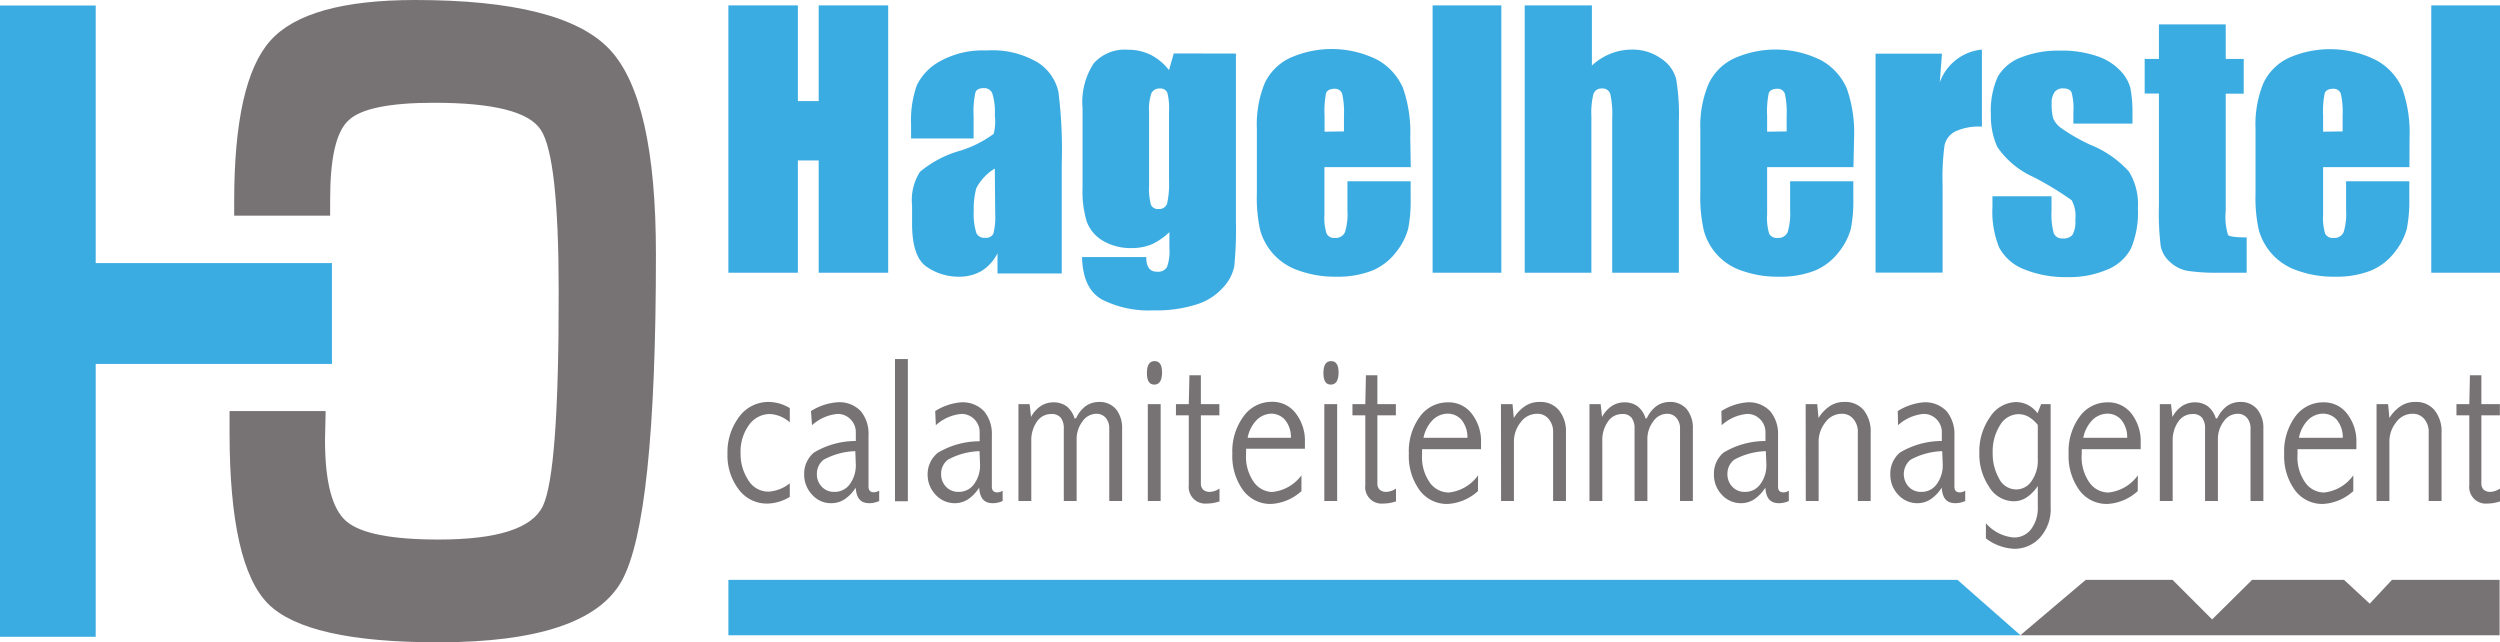 <svg id="Layer_1" data-name="Layer 1" xmlns="http://www.w3.org/2000/svg" xmlns:xlink="http://www.w3.org/1999/xlink" viewBox="0 0 194.61 50"><defs><style>.cls-1{fill:none;}.cls-2{clip-path:url(#clip-path);}.cls-3{fill:#777375;}.cls-4{fill:#3bace2;}</style><clipPath id="clip-path"><rect class="cls-1" width="194.61" height="50"/></clipPath></defs><title>Artboard 1</title><g class="cls-2"><path class="cls-3" d="M61.48,38.68a3.48,3.48,0,0,1-1.73.52,2.71,2.71,0,0,1-2.25-1.11,4.35,4.35,0,0,1-.87-2.76,4.56,4.56,0,0,1,.9-2.87,2.81,2.81,0,0,1,2.33-1.17,3.19,3.19,0,0,1,1.62.48v1.11a2.5,2.5,0,0,0-1.55-.65,2,2,0,0,0-1.63.86,3.52,3.52,0,0,0-.65,2.18,3.71,3.71,0,0,0,.59,2.09,1.82,1.82,0,0,0,1.6.91,2.91,2.91,0,0,0,1.64-.65Z"/><path class="cls-3" d="M66.58,35.12a5.47,5.47,0,0,0-2.47.67,1.38,1.38,0,0,0-.52,1.1,1.39,1.39,0,0,0,.38,1,1.31,1.31,0,0,0,1,.4,1.43,1.43,0,0,0,1.18-.6,2.47,2.47,0,0,0,.47-1.55ZM63.13,32a4.43,4.43,0,0,1,2-.68A2.29,2.29,0,0,1,67,32a2.76,2.76,0,0,1,.61,1.88v4c0,.29.14.44.41.44a.84.84,0,0,0,.42-.13V39a1.84,1.84,0,0,1-.77.17c-.69,0-1-.4-1.06-1.21a3,3,0,0,1-.87.91,1.87,1.87,0,0,1-1,.3,1.94,1.94,0,0,1-1.52-.66,2.26,2.26,0,0,1-.62-1.6,2.14,2.14,0,0,1,.76-1.68,6.34,6.34,0,0,1,3.26-.9V33.7a1.42,1.42,0,0,0-.41-1.06,1.4,1.4,0,0,0-1-.42,3.42,3.42,0,0,0-2,.88Z"/></g><rect class="cls-3" x="69.67" y="27.95" width="1" height="11.07"/><g class="cls-2"><path class="cls-3" d="M76.25,35.12a5.47,5.47,0,0,0-2.47.67,1.38,1.38,0,0,0-.52,1.1,1.42,1.42,0,0,0,.38,1,1.31,1.31,0,0,0,1,.4,1.43,1.43,0,0,0,1.18-.6,2.43,2.43,0,0,0,.47-1.55ZM72.8,32a4.43,4.43,0,0,1,2-.68,2.29,2.29,0,0,1,1.8.69,2.76,2.76,0,0,1,.61,1.88v4c0,.29.14.44.42.44a.84.84,0,0,0,.42-.13V39a1.84,1.84,0,0,1-.77.17c-.69,0-1-.4-1.06-1.21a3,3,0,0,1-.87.91,1.87,1.87,0,0,1-1,.3,2,2,0,0,1-1.52-.66,2.26,2.26,0,0,1-.62-1.6A2.14,2.14,0,0,1,73,35.25a6.34,6.34,0,0,1,3.26-.9V33.7a1.42,1.42,0,0,0-.41-1.06,1.4,1.4,0,0,0-1-.42,3.42,3.42,0,0,0-2,.88Z"/><path class="cls-3" d="M83.77,32.55a2.47,2.47,0,0,1,.76-.95,1.81,1.81,0,0,1,1-.31,1.67,1.67,0,0,1,1.35.57,2.32,2.32,0,0,1,.47,1.52V39h-1V33.38a1.26,1.26,0,0,0-.28-.86.94.94,0,0,0-.73-.31,1.32,1.32,0,0,0-1.08.6,2.25,2.25,0,0,0-.45,1.36V39h-1V33.38a1.37,1.37,0,0,0-.24-.87.9.9,0,0,0-.74-.28,1.33,1.33,0,0,0-1.12.6,2.53,2.53,0,0,0-.43,1.5V39h-1V31.46h.87l.11,1a2.34,2.34,0,0,1,.77-.86,1.8,1.8,0,0,1,1-.28,1.7,1.7,0,0,1,1,.31,1.88,1.88,0,0,1,.62.95"/><path class="cls-3" d="M89.35,31.46h1V39h-1Zm.52-3.35c.4,0,.59.29.59.89s-.2.94-.6.94-.58-.3-.58-.91.2-.92.6-.92"/><path class="cls-3" d="M92.59,29.21h.89v2.25h1.44v.87H93.48v5.29a.69.69,0,0,0,.18.5.77.77,0,0,0,.53.17,1.42,1.42,0,0,0,.74-.26v1a3.13,3.13,0,0,1-1,.17,1.29,1.29,0,0,1-1.39-1.43V32.33h-1v-.87h1Z"/><path class="cls-3" d="M100.49,34.08a2.08,2.08,0,0,0-.48-1.42A1.44,1.44,0,0,0,99,32.2a1.7,1.7,0,0,0-1.14.46,2.7,2.7,0,0,0-.74,1.42Zm.82,4.15a3.83,3.83,0,0,1-2.36,1,2.64,2.64,0,0,1-2.19-1.08,4.51,4.51,0,0,1-.83-2.82,4.59,4.59,0,0,1,.86-2.9A2.67,2.67,0,0,1,99,31.28a2.25,2.25,0,0,1,1.87.9,3.49,3.49,0,0,1,.71,2.26v.49H97v.39a3.44,3.44,0,0,0,.62,2.23A1.83,1.83,0,0,0,99,38.3,3.21,3.21,0,0,0,101.31,37Z"/><path class="cls-3" d="M103.09,31.46h1V39h-1Zm.52-3.35c.4,0,.59.29.59.89s-.2.94-.6.94-.58-.3-.58-.91.2-.92.6-.92"/><path class="cls-3" d="M106.33,29.21h.89v2.25h1.44v.87h-1.44v5.29a.66.66,0,0,0,.18.5.76.76,0,0,0,.53.17,1.44,1.44,0,0,0,.74-.26v1a3.16,3.16,0,0,1-1,.17,1.28,1.28,0,0,1-1.39-1.43V32.33h-1v-.87h1Z"/><path class="cls-3" d="M114.23,34.08a2.12,2.12,0,0,0-.48-1.42,1.43,1.43,0,0,0-1.05-.46,1.7,1.7,0,0,0-1.14.46,2.75,2.75,0,0,0-.75,1.42Zm.82,4.15a3.83,3.83,0,0,1-2.36,1,2.64,2.64,0,0,1-2.19-1.08,4.51,4.51,0,0,1-.83-2.82,4.59,4.59,0,0,1,.86-2.9,2.67,2.67,0,0,1,2.18-1.11,2.25,2.25,0,0,1,1.87.9,3.49,3.49,0,0,1,.71,2.26v.49H110.7v.39a3.44,3.44,0,0,0,.62,2.23,1.83,1.83,0,0,0,1.45.75A3.21,3.21,0,0,0,115.06,37Z"/><path class="cls-3" d="M116.84,31.46h.9l.1,1.08a2.94,2.94,0,0,1,.9-.94,2,2,0,0,1,1.11-.31,1.85,1.85,0,0,1,1.51.65,2.62,2.62,0,0,1,.54,1.74V39h-1V33.68a1.54,1.54,0,0,0-.35-1.07,1.12,1.12,0,0,0-.9-.4,1.57,1.57,0,0,0-1.28.67,2.39,2.39,0,0,0-.52,1.53V39h-1Z"/><path class="cls-3" d="M128.2,32.55a2.47,2.47,0,0,1,.76-.95,1.81,1.81,0,0,1,1-.31,1.67,1.67,0,0,1,1.35.57,2.32,2.32,0,0,1,.47,1.52V39h-1V33.38a1.23,1.23,0,0,0-.29-.86.92.92,0,0,0-.72-.31,1.32,1.32,0,0,0-1.08.6,2.25,2.25,0,0,0-.45,1.36V39h-1V33.38a1.33,1.33,0,0,0-.24-.87.88.88,0,0,0-.73-.28,1.31,1.31,0,0,0-1.11.6,2.49,2.49,0,0,0-.43,1.5V39h-1V31.46h.87l.11,1a2.34,2.34,0,0,1,.77-.86,1.8,1.8,0,0,1,1-.28,1.7,1.7,0,0,1,1,.31,1.88,1.88,0,0,1,.62.95"/><path class="cls-3" d="M137.46,35.12a5.44,5.44,0,0,0-2.47.67,1.38,1.38,0,0,0-.52,1.1,1.4,1.4,0,0,0,.38,1,1.29,1.29,0,0,0,1,.4,1.43,1.43,0,0,0,1.18-.6,2.43,2.43,0,0,0,.47-1.55ZM134,32a4.43,4.43,0,0,1,2-.68,2.28,2.28,0,0,1,1.8.69,2.76,2.76,0,0,1,.61,1.88v4c0,.29.14.44.42.44a.84.84,0,0,0,.42-.13V39a1.84,1.84,0,0,1-.77.17c-.69,0-1-.4-1.06-1.21a3,3,0,0,1-.87.91,1.87,1.87,0,0,1-1,.3,2,2,0,0,1-1.52-.66,2.26,2.26,0,0,1-.61-1.6,2.13,2.13,0,0,1,.75-1.68,6.34,6.34,0,0,1,3.26-.9V33.7a1.42,1.42,0,0,0-.41-1.06,1.4,1.4,0,0,0-1-.42,3.42,3.42,0,0,0-2,.88Z"/><path class="cls-3" d="M140.56,31.46h.9l.1,1.08a3,3,0,0,1,.9-.94,2,2,0,0,1,1.11-.31,1.86,1.86,0,0,1,1.52.65,2.66,2.66,0,0,1,.53,1.74V39h-1V33.68a1.54,1.54,0,0,0-.35-1.07,1.12,1.12,0,0,0-.9-.4,1.57,1.57,0,0,0-1.28.67,2.39,2.39,0,0,0-.52,1.53V39h-1Z"/><path class="cls-3" d="M151.19,35.12a5.47,5.47,0,0,0-2.47.67,1.46,1.46,0,0,0-.14,2.1,1.29,1.29,0,0,0,1,.4,1.43,1.43,0,0,0,1.18-.6,2.47,2.47,0,0,0,.47-1.55ZM147.73,32a4.43,4.43,0,0,1,2-.68,2.29,2.29,0,0,1,1.8.69,2.79,2.79,0,0,1,.61,1.88v4c0,.29.14.44.42.44a.84.84,0,0,0,.42-.13V39a1.86,1.86,0,0,1-.77.17c-.69,0-1-.4-1.06-1.21a3,3,0,0,1-.87.91,1.86,1.86,0,0,1-1,.3,2,2,0,0,1-1.52-.66,2.26,2.26,0,0,1-.61-1.6,2.13,2.13,0,0,1,.75-1.68,6.34,6.34,0,0,1,3.26-.9V33.7a1.42,1.42,0,0,0-.41-1.06,1.4,1.4,0,0,0-1-.42,3.42,3.42,0,0,0-2,.88Z"/><path class="cls-3" d="M158.63,33.08a2.6,2.6,0,0,0-.71-.63,1.62,1.62,0,0,0-.79-.21,1.69,1.69,0,0,0-1.44.86,3.81,3.81,0,0,0-.57,2.16,3.91,3.91,0,0,0,.5,2,1.49,1.49,0,0,0,1.33.84,1.43,1.43,0,0,0,1.2-.66,2.77,2.77,0,0,0,.48-1.7Zm.26-1.62h.74v8a3.29,3.29,0,0,1-.84,2.4,2.67,2.67,0,0,1-2,.86,3.91,3.91,0,0,1-2.2-.81V40.73a3.24,3.24,0,0,0,2.17,1.11,1.65,1.65,0,0,0,1.36-.66,2.72,2.72,0,0,0,.51-1.71V37.83a3.11,3.11,0,0,1-.87.89,1.79,1.79,0,0,1-1,.3,2.25,2.25,0,0,1-1.91-1.11,4.52,4.52,0,0,1-.77-2.65,4.63,4.63,0,0,1,.85-2.82,2.46,2.46,0,0,1,2-1.14,2,2,0,0,1,.92.22,2.23,2.23,0,0,1,.76.65Z"/><path class="cls-3" d="M165.59,34.08a2.12,2.12,0,0,0-.48-1.42,1.43,1.43,0,0,0-1.05-.46,1.7,1.7,0,0,0-1.14.46,2.7,2.7,0,0,0-.75,1.42Zm.82,4.15a3.83,3.83,0,0,1-2.36,1,2.64,2.64,0,0,1-2.19-1.08,4.51,4.51,0,0,1-.83-2.82,4.56,4.56,0,0,1,.86-2.9,2.65,2.65,0,0,1,2.18-1.11,2.27,2.27,0,0,1,1.87.9,3.52,3.52,0,0,1,.7,2.26v.49h-4.59v.39a3.44,3.44,0,0,0,.62,2.23,1.81,1.81,0,0,0,1.45.75A3.21,3.21,0,0,0,166.42,37Z"/><path class="cls-3" d="M172.61,32.55a2.42,2.42,0,0,1,.76-.95,1.79,1.79,0,0,1,1-.31,1.65,1.65,0,0,1,1.34.57,2.28,2.28,0,0,1,.48,1.52V39h-1V33.38a1.26,1.26,0,0,0-.28-.86.94.94,0,0,0-.73-.31,1.32,1.32,0,0,0-1.08.6,2.25,2.25,0,0,0-.45,1.36V39h-1V33.38a1.33,1.33,0,0,0-.24-.87.88.88,0,0,0-.73-.28,1.33,1.33,0,0,0-1.12.6,2.53,2.53,0,0,0-.43,1.5V39h-1V31.46h.87l.11,1a2.38,2.38,0,0,1,.76-.86,1.84,1.84,0,0,1,1-.28,1.7,1.7,0,0,1,1,.31,1.88,1.88,0,0,1,.62.95"/><path class="cls-3" d="M182.37,34.08a2.12,2.12,0,0,0-.48-1.42,1.44,1.44,0,0,0-1.05-.46,1.7,1.7,0,0,0-1.14.46,2.66,2.66,0,0,0-.74,1.42Zm.82,4.15a3.83,3.83,0,0,1-2.36,1,2.64,2.64,0,0,1-2.19-1.08,4.51,4.51,0,0,1-.83-2.82,4.59,4.59,0,0,1,.86-2.9,2.67,2.67,0,0,1,2.18-1.11,2.25,2.25,0,0,1,1.87.9,3.49,3.49,0,0,1,.71,2.26v.49h-4.58v.39a3.4,3.4,0,0,0,.62,2.23,1.81,1.81,0,0,0,1.44.75A3.21,3.21,0,0,0,183.19,37Z"/><path class="cls-3" d="M185,31.46h.9l.1,1.08a2.94,2.94,0,0,1,.9-.94,2,2,0,0,1,1.11-.31,1.84,1.84,0,0,1,1.51.65,2.62,2.62,0,0,1,.54,1.74V39h-1V33.68a1.56,1.56,0,0,0-.35-1.07,1.14,1.14,0,0,0-.91-.4,1.56,1.56,0,0,0-1.28.67,2.39,2.39,0,0,0-.52,1.53V39h-1Z"/><path class="cls-3" d="M192.27,29.21h.89v2.25h1.44v.87h-1.44v5.29a.69.69,0,0,0,.18.5.77.77,0,0,0,.53.17,1.42,1.42,0,0,0,.74-.26v1a3.13,3.13,0,0,1-1,.17,1.29,1.29,0,0,1-1.39-1.43V32.33h-1v-.87h1Z"/></g><polygon class="cls-4" points="69.14 0.42 69.14 21.23 63.73 21.23 63.73 12.49 62.11 12.49 62.11 21.23 56.7 21.23 56.7 0.42 62.11 0.42 62.11 7.87 63.73 7.87 63.73 0.42 69.14 0.42"/><g class="cls-2"><path class="cls-4" d="M77.44,13.12A3.89,3.89,0,0,0,76,14.65a6.12,6.12,0,0,0-.2,1.77A5,5,0,0,0,76,18.13a.66.66,0,0,0,.68.38.65.65,0,0,0,.64-.3,5.08,5.08,0,0,0,.15-1.59Zm-1.65-2.34H70.92V9.64a8.1,8.1,0,0,1,.45-3,4.24,4.24,0,0,1,1.84-1.89,6.82,6.82,0,0,1,3.57-.82,6.94,6.94,0,0,1,4,.93,3.65,3.65,0,0,1,1.61,2.28,35.72,35.72,0,0,1,.26,5.59v8.56h-5V19.71a3.4,3.4,0,0,1-1.22,1.37,3.44,3.44,0,0,1-1.79.46,4.35,4.35,0,0,1-2.5-.77c-.75-.5-1.14-1.62-1.14-3.34V16a4.09,4.09,0,0,1,.61-2.62,8.42,8.42,0,0,1,3-1.61,8.65,8.65,0,0,0,2.74-1.35A3.75,3.75,0,0,0,77.44,9a4.78,4.78,0,0,0-.2-1.74.67.67,0,0,0-.66-.4c-.35,0-.57.11-.65.34A6.68,6.68,0,0,0,75.79,9Z"/><path class="cls-4" d="M91,8.7a5,5,0,0,0-.13-1.49.59.59,0,0,0-.6-.32.67.67,0,0,0-.64.37,3.79,3.79,0,0,0-.18,1.45v5.73a4.88,4.88,0,0,0,.14,1.49.58.58,0,0,0,.59.34.65.65,0,0,0,.67-.41A7.16,7.16,0,0,0,91,14Zm5.21-4.53V17.31a28.73,28.73,0,0,1-.13,3.43,3.39,3.39,0,0,1-.87,1.64,4.57,4.57,0,0,1-2.07,1.32,10.32,10.32,0,0,1-3.35.46,8.06,8.06,0,0,1-4-.84c-1-.56-1.52-1.66-1.56-3.31h5c0,.76.27,1.14.82,1.14a.82.82,0,0,0,.79-.35,3.56,3.56,0,0,0,.19-1.45V18.07A5.12,5.12,0,0,1,89.7,19a4,4,0,0,1-1.55.31,4.28,4.28,0,0,1-2.3-.57,2.91,2.91,0,0,1-1.25-1.48,8.06,8.06,0,0,1-.33-2.62V8.43a5.54,5.54,0,0,1,.87-3.5A3.24,3.24,0,0,1,87.8,3.87a4,4,0,0,1,1.78.4A4.23,4.23,0,0,1,91,5.46l.37-1.3Z"/><path class="cls-4" d="M104.62,10.23V9a6.55,6.55,0,0,0-.14-1.7.58.58,0,0,0-.58-.39c-.36,0-.58.12-.67.33A7,7,0,0,0,103.11,9v1.25Zm5.2,2.78h-6.72v3.69a4,4,0,0,0,.17,1.49.64.64,0,0,0,.64.33.78.78,0,0,0,.79-.45,4.85,4.85,0,0,0,.19-1.71V14.11h4.92v1.26a11.41,11.41,0,0,1-.19,2.43,5,5,0,0,1-.93,1.81,4.56,4.56,0,0,1-1.86,1.45,7.37,7.37,0,0,1-2.82.48,8.28,8.28,0,0,1-2.91-.48,4.64,4.64,0,0,1-2-1.31,4.71,4.71,0,0,1-1-1.82,11.66,11.66,0,0,1-.26-2.9v-5a8.49,8.49,0,0,1,.6-3.53,4.11,4.11,0,0,1,2-2,7.95,7.95,0,0,1,6.77.15,4.59,4.59,0,0,1,2,2.19,10.39,10.39,0,0,1,.57,3.84Z"/></g><rect class="cls-4" x="111.52" y="0.42" width="5.35" height="20.81"/><g class="cls-2"><path class="cls-4" d="M123.92.42V5.1a4.7,4.7,0,0,1,1.45-.92A4.44,4.44,0,0,1,127,3.86a3.81,3.81,0,0,1,2.31.7,2.74,2.74,0,0,1,1.17,1.6,16.71,16.71,0,0,1,.21,3.31V21.23h-5.19v-12a7.32,7.32,0,0,0-.15-1.92.62.62,0,0,0-.66-.42.64.64,0,0,0-.65.43,6,6,0,0,0-.16,1.74V21.23h-5.19V.42Z"/><path class="cls-4" d="M139.08,10.23V9a6.55,6.55,0,0,0-.14-1.7.58.58,0,0,0-.58-.39c-.36,0-.58.12-.67.33A7,7,0,0,0,137.56,9v1.25Zm5.2,2.78h-6.72v3.69a4.2,4.2,0,0,0,.16,1.49.65.65,0,0,0,.65.33.78.78,0,0,0,.79-.45,5,5,0,0,0,.19-1.71V14.11h4.92v1.26a11.41,11.41,0,0,1-.19,2.43,5,5,0,0,1-.93,1.81,4.6,4.6,0,0,1-1.86,1.45,7.37,7.37,0,0,1-2.82.48,8.28,8.28,0,0,1-2.91-.48,4.52,4.52,0,0,1-2.93-3.13,11.61,11.61,0,0,1-.27-2.9v-5A8.37,8.37,0,0,1,133,6.54a4.11,4.11,0,0,1,2-2,7.93,7.93,0,0,1,6.76.15,4.58,4.58,0,0,1,2,2.19,10.39,10.39,0,0,1,.57,3.84Z"/><path class="cls-4" d="M151.17,4.18,151,6.41a3.87,3.87,0,0,1,3.28-2.55v6a4.35,4.35,0,0,0-2.09.38,1.61,1.61,0,0,0-.82,1.07,19.69,19.69,0,0,0-.15,3.17v6.74H146V4.18Z"/><path class="cls-4" d="M166,9.62h-4.6V8.7a4.61,4.61,0,0,0-.14-1.5c-.08-.21-.31-.32-.67-.32a.78.78,0,0,0-.66.3,1.42,1.42,0,0,0-.22.86,4.22,4.22,0,0,0,.11,1.15,1.8,1.8,0,0,0,.66.8,14.48,14.48,0,0,0,2.24,1.28,8.16,8.16,0,0,1,3,2.08,4.78,4.78,0,0,1,.7,2.84,7.19,7.19,0,0,1-.53,3.14A3.59,3.59,0,0,1,164,21a7.42,7.42,0,0,1-3.05.57,8.49,8.49,0,0,1-3.39-.61,3.7,3.7,0,0,1-1.93-1.68,7.39,7.39,0,0,1-.53-3.18v-.82h4.6v1.08a5.74,5.74,0,0,0,.17,1.79.68.68,0,0,0,.69.41.9.9,0,0,0,.77-.28,2.07,2.07,0,0,0,.22-1.16,2.59,2.59,0,0,0-.28-1.53,24.09,24.09,0,0,0-3-1.82,6.75,6.75,0,0,1-2.79-2.33,5.74,5.74,0,0,1-.5-2.48,6.48,6.48,0,0,1,.54-3,3.52,3.52,0,0,1,1.83-1.5,7.89,7.89,0,0,1,3-.52,8.49,8.49,0,0,1,2.89.43,4.35,4.35,0,0,1,1.82,1.14,3.1,3.1,0,0,1,.77,1.31A9.71,9.71,0,0,1,166,8.63Z"/><path class="cls-4" d="M173.26,1.9V4.59h1.4v2.7h-1.4v9.13a4.79,4.79,0,0,0,.18,1.87c.11.13.6.19,1.45.19v2.75h-2.1a15.48,15.48,0,0,1-2.53-.15,2.69,2.69,0,0,1-1.34-.69,2.26,2.26,0,0,1-.72-1.21,21.56,21.56,0,0,1-.14-3.24V7.28h-1.11V4.59h1.11V1.9Z"/><path class="cls-4" d="M182.36,10.23V9a6.55,6.55,0,0,0-.14-1.7.58.58,0,0,0-.58-.39c-.36,0-.58.12-.67.33A7,7,0,0,0,180.84,9v1.25Zm5.2,2.78h-6.72v3.69a4.2,4.2,0,0,0,.16,1.49.65.65,0,0,0,.65.33.78.78,0,0,0,.79-.45,5,5,0,0,0,.19-1.71V14.11h4.92v1.26a11.41,11.41,0,0,1-.19,2.43,5,5,0,0,1-.93,1.81,4.56,4.56,0,0,1-1.86,1.45,7.35,7.35,0,0,1-2.82.48,8.28,8.28,0,0,1-2.91-.48,4.64,4.64,0,0,1-2-1.31,4.71,4.71,0,0,1-1-1.82,11.66,11.66,0,0,1-.26-2.9v-5a8.49,8.49,0,0,1,.6-3.53,4.11,4.11,0,0,1,2-2A7.95,7.95,0,0,1,185,4.7a4.59,4.59,0,0,1,2,2.19,10.39,10.39,0,0,1,.57,3.84Z"/></g><rect class="cls-4" x="189.26" y="0.42" width="5.35" height="20.81"/><polygon class="cls-4" points="56.7 45.14 56.7 49.45 157.28 49.45 152.38 45.14 56.7 45.14"/><polygon class="cls-3" points="186.2 45.14 184.47 46.99 182.47 45.14 175.31 45.14 172.2 48.22 169.12 45.14 162.36 45.14 157.27 49.45 194.58 49.45 194.58 45.14 186.2 45.14"/><polygon class="cls-4" points="0 0.43 0 49.57 7.45 49.57 7.45 28.33 25.84 28.33 25.84 20.48 7.45 20.48 7.45 0.43 0 0.43"/><g class="cls-2"><path class="cls-3" d="M25.3,34.24q0,4.9,1.65,6.33T34.15,42q6.84,0,8.1-2.59t1.24-16.7c0-7-.46-11.18-1.39-12.6S38.41,8,33.78,8q-5.18,0-6.63,1.35c-1,.9-1.45,3-1.45,6.17v1.27H18.23l0-1.13q0-9.35,2.82-12.5T32.29,0Q43.81,0,47.44,3.83t3.62,16q0,20.67-2.68,25.42T34.1,50q-10.24,0-13.23-3t-3-13.27V32h7.48Z"/></g></svg>